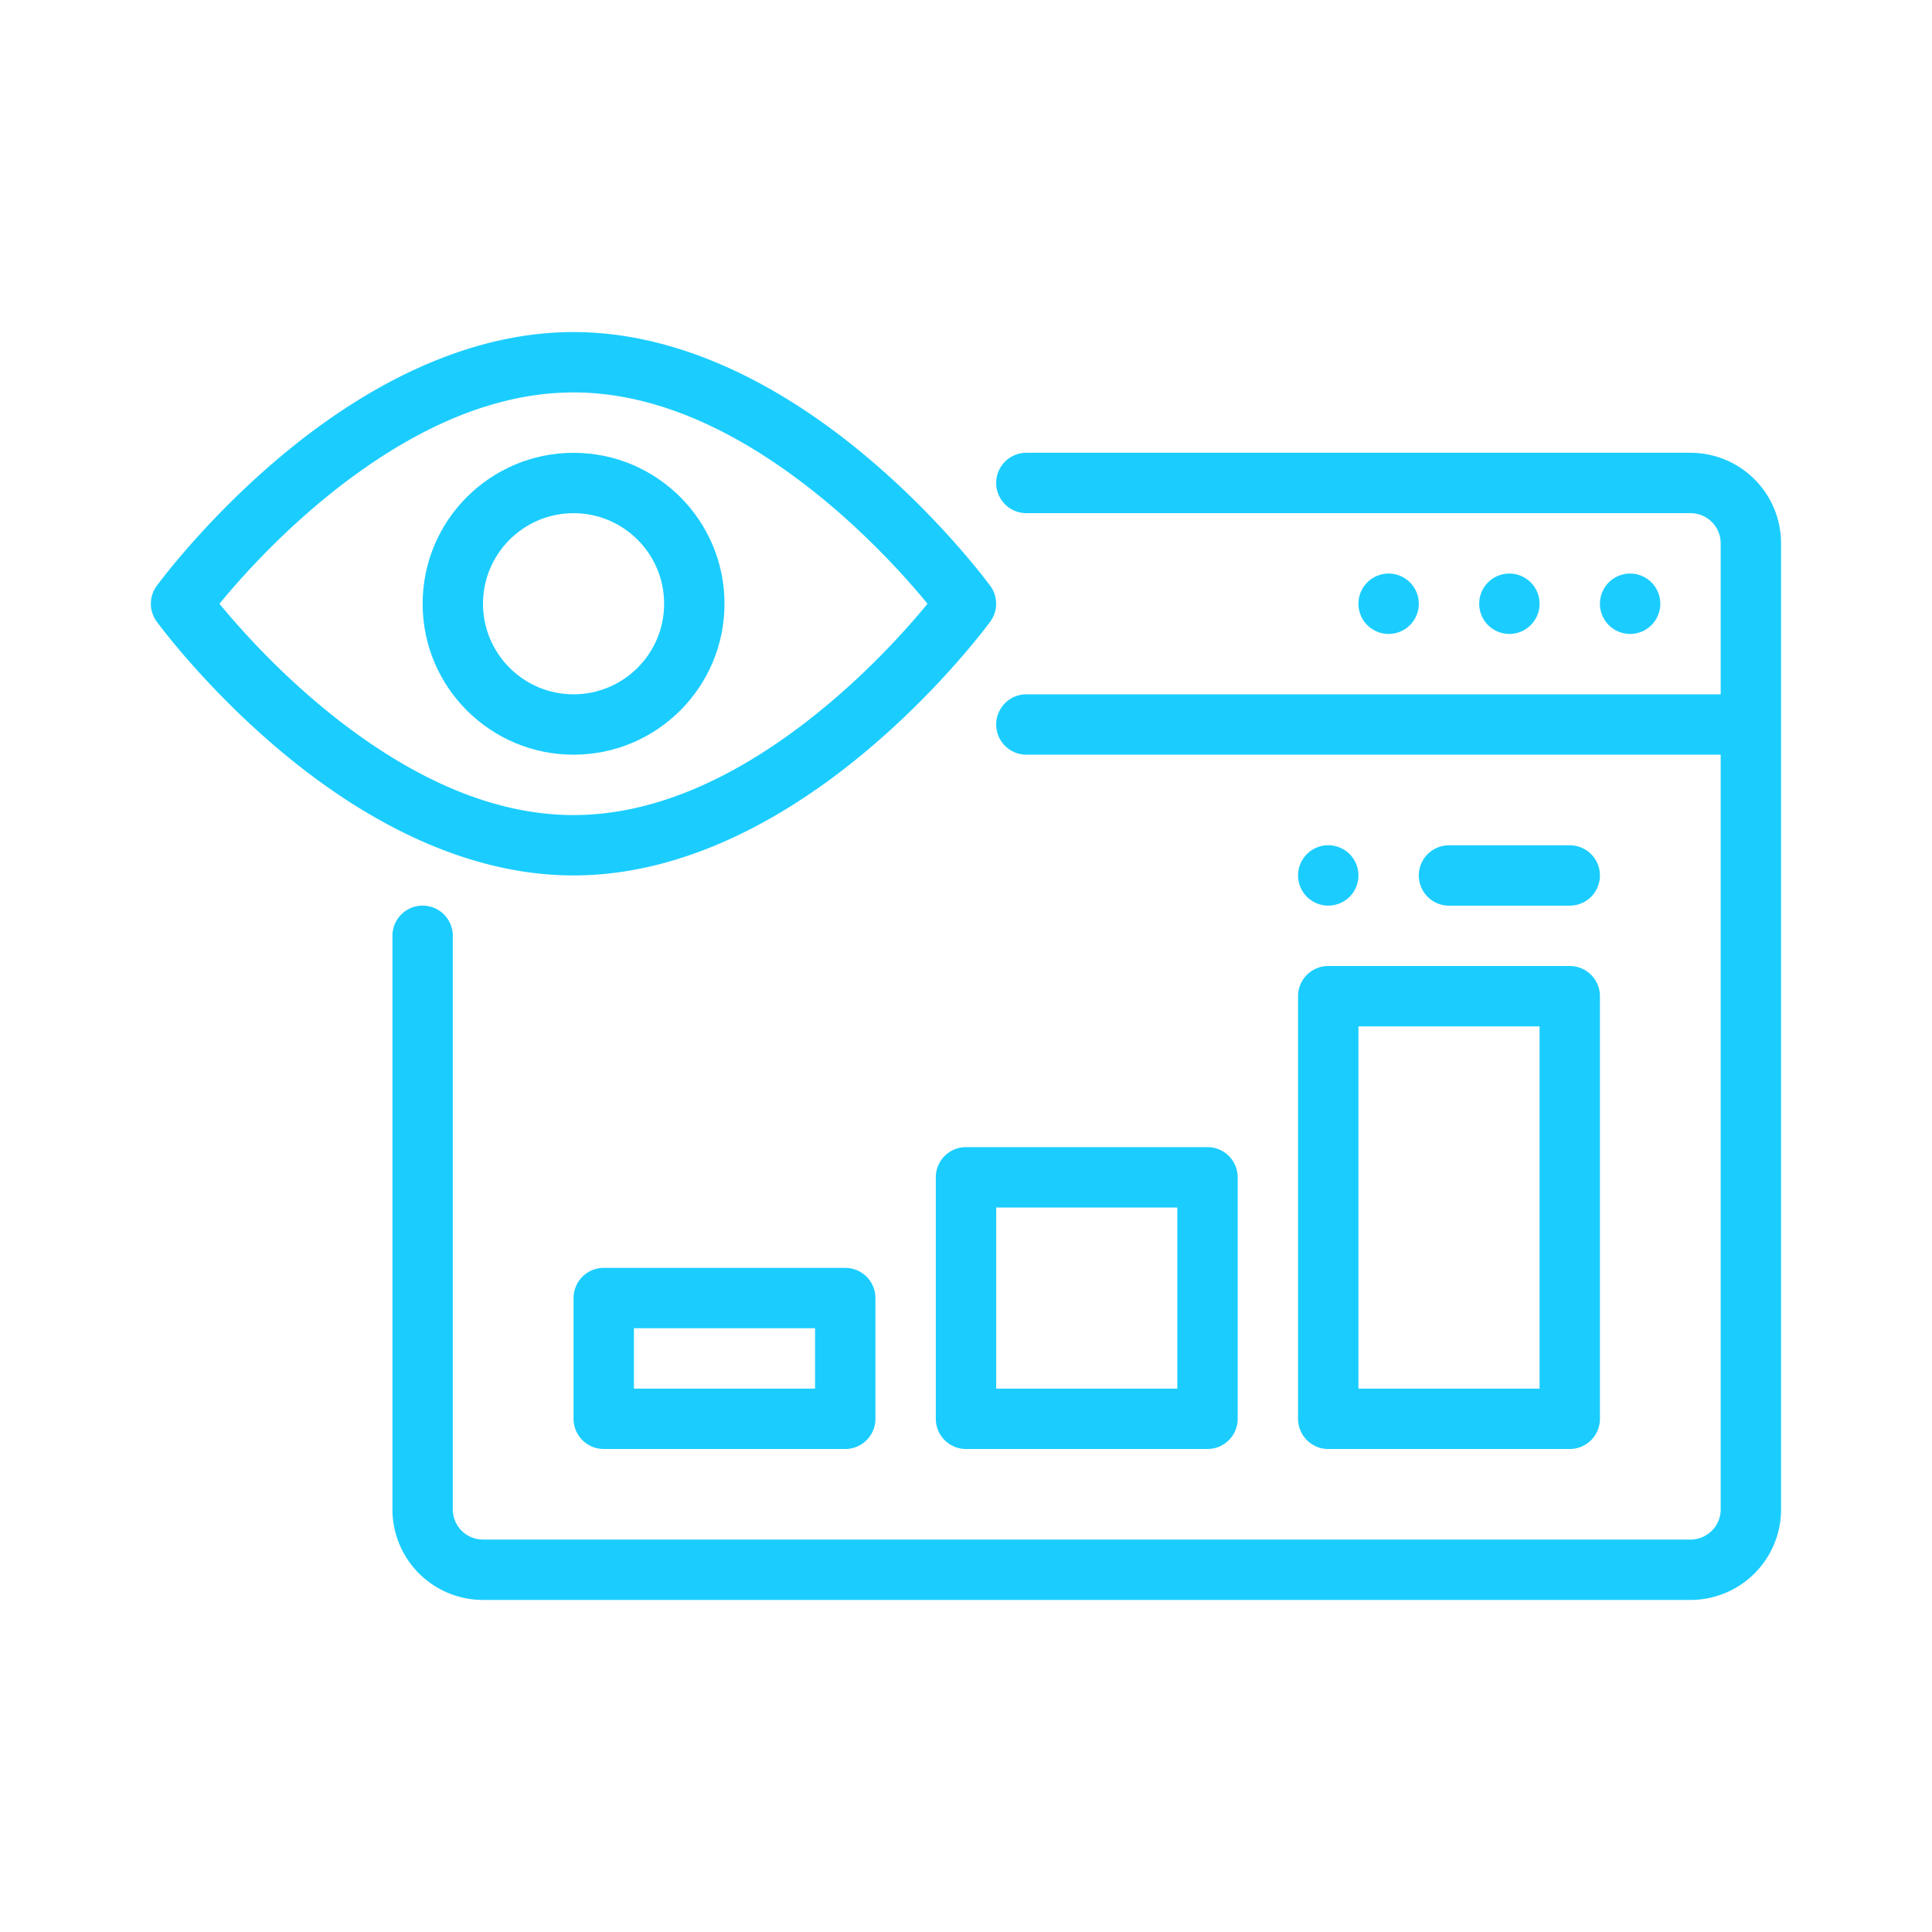<svg xmlns="http://www.w3.org/2000/svg" version="1.1" xmlns:xlink="http://www.w3.org/1999/xlink" width="512" height="512" x="0" y="0" viewBox="0 0 64 64" style="enable-background:new 0 0 512 512" xml:space="preserve" fill-rule="evenodd" class=""><g><path d="M18.998 11c-3.084 0-5.944 1.352-8.257 3.002-3.367 2.403-5.552 5.41-5.552 5.41a.999.999 0 0 0 0 1.176s2.185 3.007 5.552 5.41C13.054 27.648 15.914 29 18.998 29s5.944-1.352 8.256-3.002c3.367-2.403 5.553-5.41 5.553-5.41a.999.999 0 0 0 0-1.176s-2.186-3.007-5.553-5.41C24.942 12.352 22.082 11 18.998 11zm11.727 9c-.762-.929-2.42-2.79-4.632-4.37C24.1 14.208 21.654 13 18.998 13s-5.103 1.208-7.095 2.63C9.69 17.21 8.033 19.071 7.27 20c.763.929 2.421 2.79 4.633 4.37C13.895 25.792 16.34 27 18.998 27s5.103-1.208 7.095-2.63c2.211-1.58 3.87-3.441 4.632-4.37z" fill="#1bcdff" opacity="1" data-original="#000000"></path><path d="M19 15c-2.76 0-5 2.24-5 5s2.24 5 5 5 5-2.24 5-5-2.24-5-5-5zm0 2c1.655 0 3 1.344 3 3s-1.345 3-3 3-3-1.345-3-3 1.344-3 3-3z" fill="#1bcdff" opacity="1" data-original="#000000"></path><path d="M57 23v-5.001a1 1 0 0 0-1-1H34a1 1 0 0 1 0-2h22a3 3 0 0 1 3 3V50a3 3 0 0 1-3 3H16a3 3 0 0 1-3-3V31a1 1 0 0 1 2 0v19a1 1 0 0 0 1 1h40a1 1 0 0 0 1-1V25H34a1 1 0 0 1 0-2z" fill="#1bcdff" opacity="1" data-original="#000000"></path><path d="M40 48a1 1 0 0 0 1-1v-8a1 1 0 0 0-1-1h-8a1 1 0 0 0-1 1v8a1 1 0 0 0 1 1zm-7-8v6h6v-6zM52 48a1 1 0 0 0 1-1V33a1 1 0 0 0-1-1h-8a1 1 0 0 0-1 1v14a1 1 0 0 0 1 1zm-7-14v12h6V34zM28 48a1 1 0 0 0 1-1v-4a1 1 0 0 0-1-1h-8a1 1 0 0 0-1 1v4a1 1 0 0 0 1 1zm-7-4v2h6v-2z" fill="#1bcdff" opacity="1" data-original="#000000"></path><g stroke-width=".2"><path d="M55 20a1 1 0 0 1-1 1 1 1 0 0 1-1-1 1 1 0 0 1 1-1 1 1 0 0 1 1 1zM51 20a1 1 0 0 1-1 1 1 1 0 0 1-1-1 1 1 0 0 1 1-1 1 1 0 0 1 1 1zM47 20a1 1 0 0 1-1 1 1 1 0 0 1-1-1 1 1 0 0 1 1-1 1 1 0 0 1 1 1zM43 29a1 1 0 0 1 1-1 1 1 0 0 1 1 1 1 1 0 0 1-1 1 1 1 0 0 1-1-1z" fill="#1bcdff" opacity="1" data-original="#000000"></path></g><path d="M52 28.001h-4a1 1 0 0 0 0 2h4a1 1 0 0 0 0-2z" fill="#1bcdff" opacity="1" data-original="#000000"></path></g></svg>